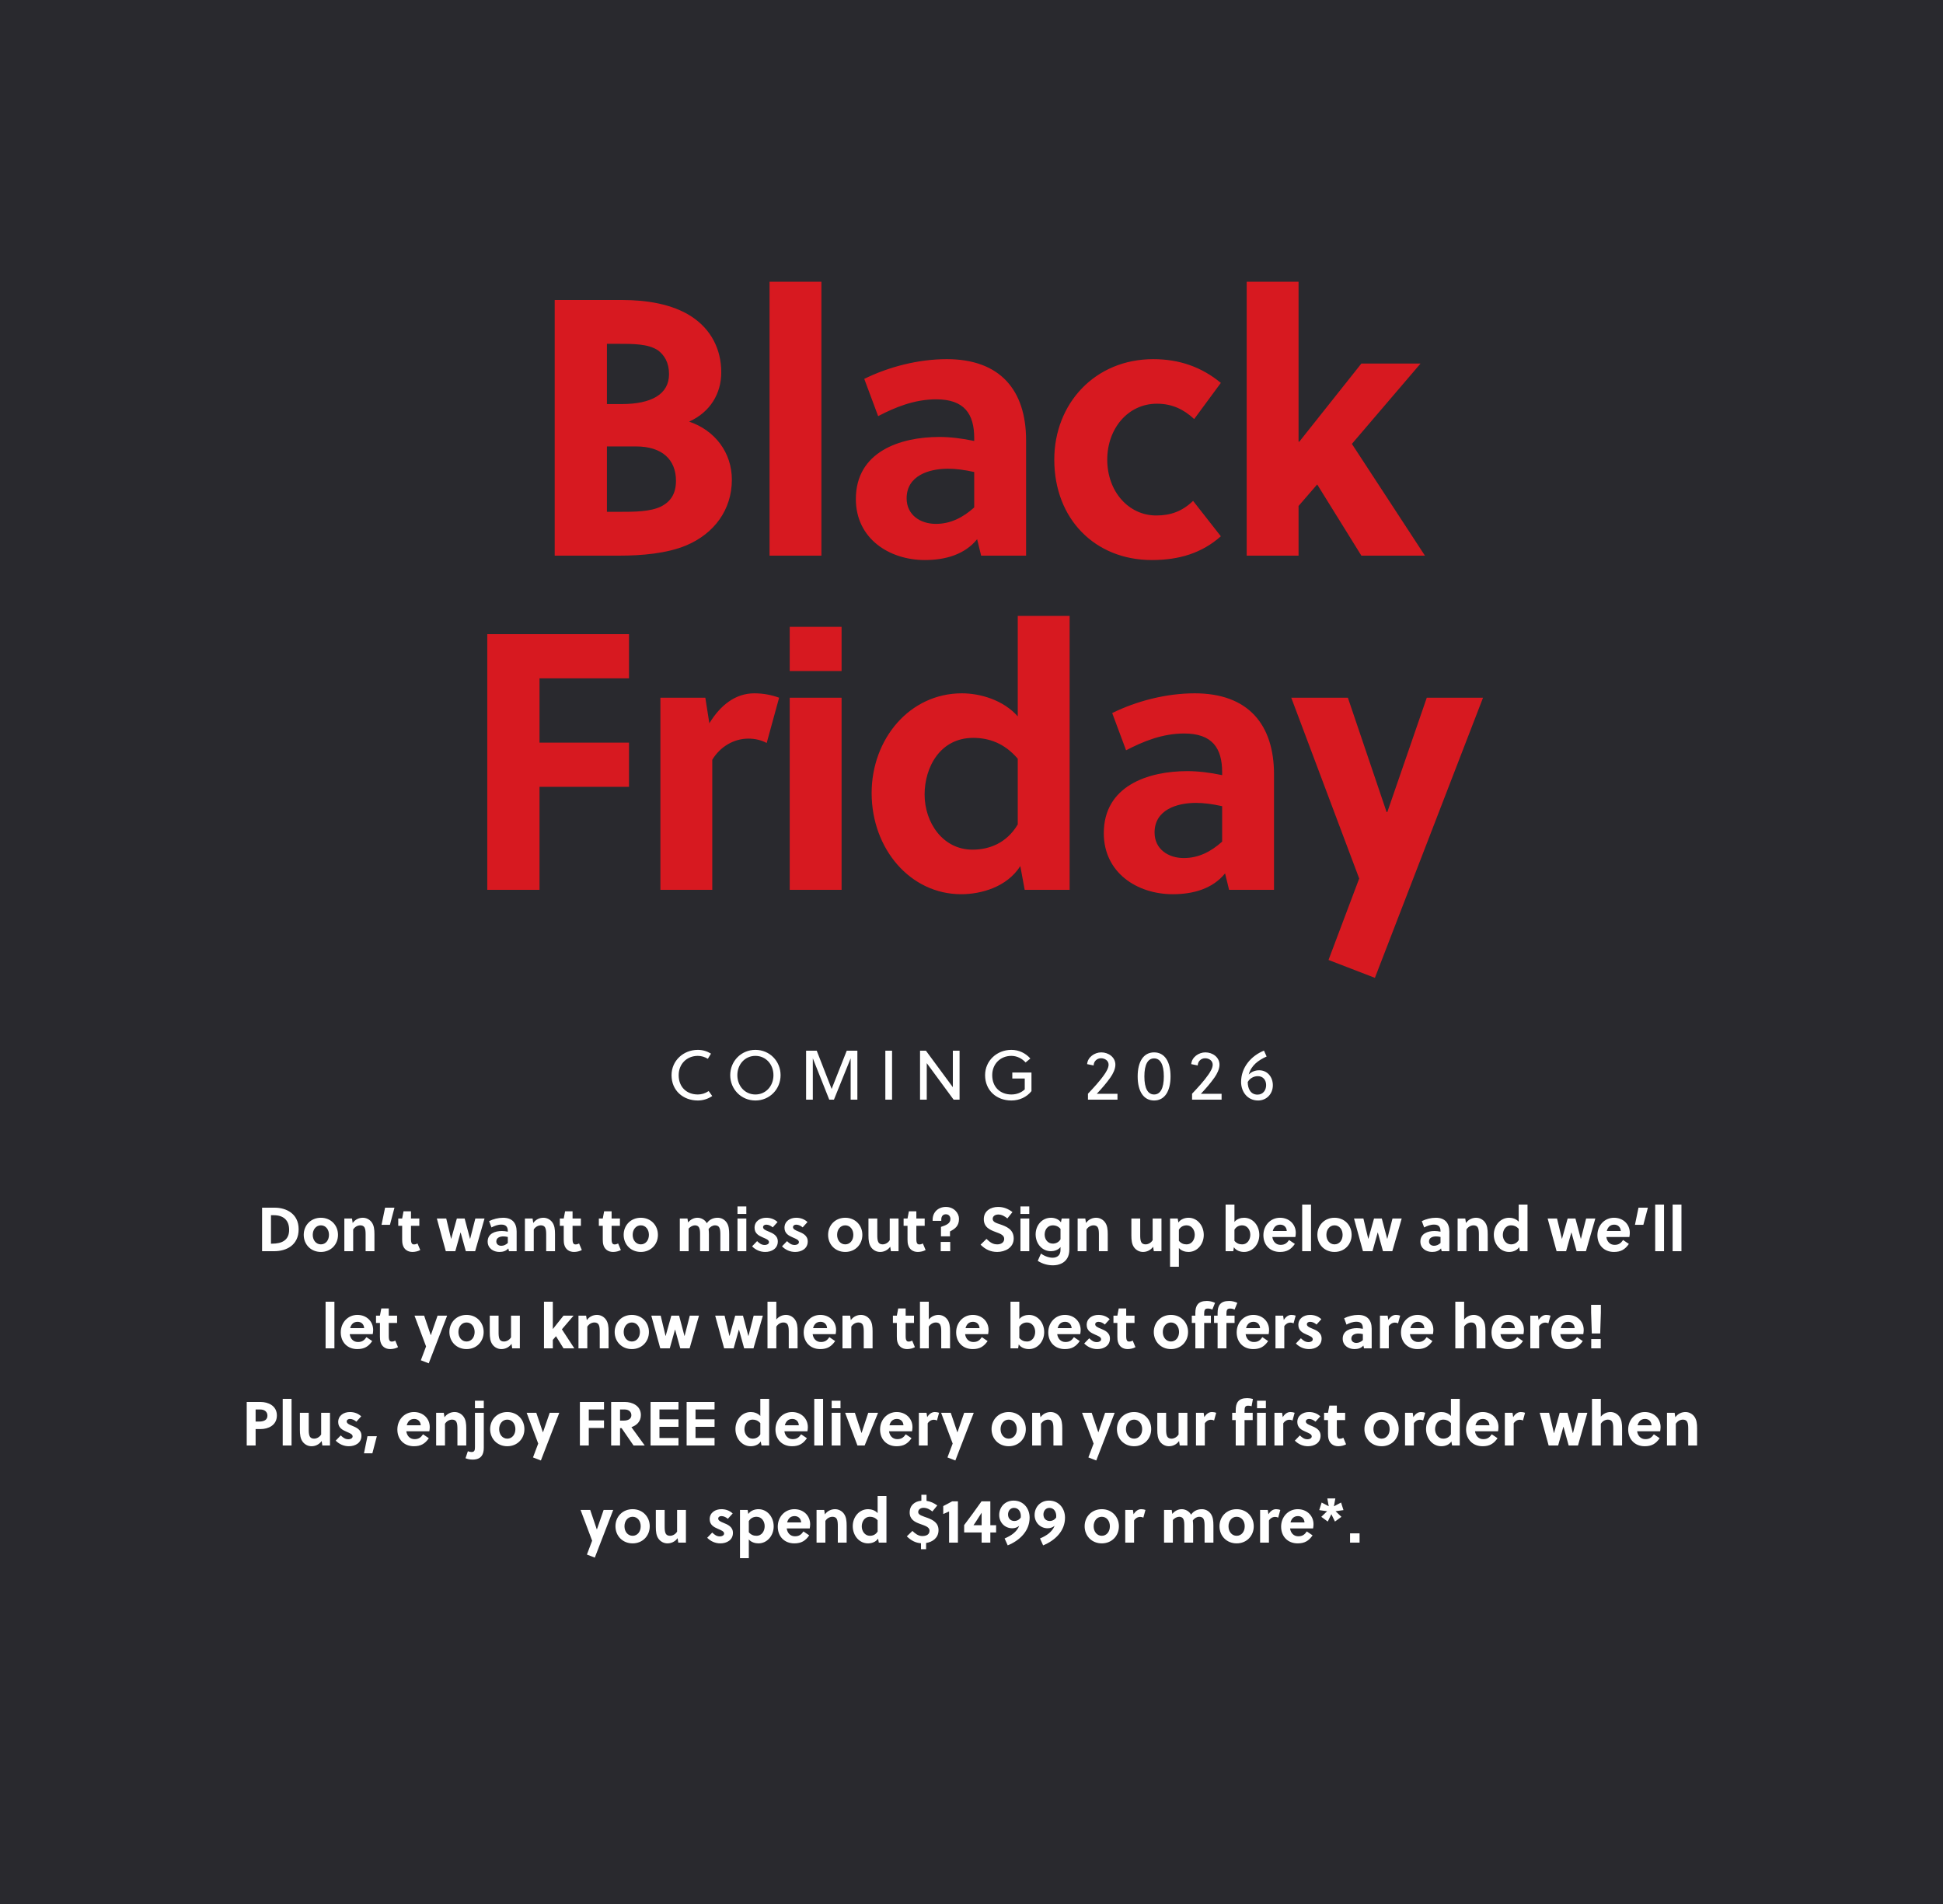 <svg width="500" height="490" viewBox="0 0 500 490" fill="none" xmlns="http://www.w3.org/2000/svg">
<rect width="500" height="490" fill="#29292E"/>
<path d="M142.742 77.2H160.038C166.336 77.2 173.01 78.234 177.898 81.43C182.974 84.72 185.606 89.89 185.606 95.812C185.606 101.264 182.786 106.058 177.334 108.502C184.008 110.758 188.332 116.492 188.332 123.448C188.332 131.25 183.726 137.36 176.582 140.368C171.6 142.436 165.208 143 159.286 143H142.742V77.2ZM156.184 114.894V131.72H159.286C163.234 131.72 167.37 131.72 170.19 130.31C172.54 129.088 173.95 127.114 173.95 123.73C173.95 118.278 170.378 114.894 163.704 114.894H156.184ZM156.184 88.48V103.99H159.944C167.652 103.99 172.164 101.452 172.164 96.282C172.164 93.274 170.942 91.394 169.344 90.172C166.806 88.48 163.046 88.48 158.816 88.48H156.184ZM211.38 72.5V143H198.032V72.5H211.38ZM264.045 143H252.483L251.449 138.77C248.253 142.718 243.271 144.128 238.007 144.128C228.795 144.128 220.241 138.582 220.241 128.43C220.241 116.304 231.521 112.45 241.767 112.45C244.493 112.45 247.595 112.826 250.697 113.484V112.732C250.697 106.528 248.159 102.768 240.921 102.768C235.281 102.768 230.299 104.836 225.975 107.092L222.403 97.504C228.701 94.402 236.315 92.428 243.647 92.428C257.371 92.428 264.045 100.418 264.045 113.296V143ZM250.697 130.592V121.474C248.159 120.91 245.997 120.628 243.929 120.628C239.041 120.628 233.307 122.414 233.307 128.242C233.307 132.566 236.879 134.822 240.827 134.822C244.681 134.822 247.877 133.13 250.697 130.592ZM307.022 128.9L314.166 138.018C309.278 142.342 303.45 144.128 296.4 144.128C281.83 144.128 271.302 133.6 271.302 118.278C271.302 103.896 281.736 92.428 296.776 92.428C303.544 92.428 309.278 94.496 314.166 98.538L307.304 107.844C304.578 105.306 301.57 103.896 297.716 103.896C290.196 103.896 284.932 110.382 284.932 118.278C284.932 126.55 290.478 132.66 297.528 132.66C301.194 132.66 304.202 131.626 307.022 128.9ZM366.687 143H350.331L338.957 124.67L334.163 130.216V143H320.815V72.5H334.163V113.672H334.351L350.331 93.556H365.559L347.887 114.236L366.687 143ZM161.864 202.492H138.834V229H125.392V163.2H161.864V174.574H138.834V191.118H161.864V202.492ZM181.504 179.556L182.538 186.136C185.358 181.53 189.212 178.428 194.1 178.428C196.544 178.428 198.706 178.898 200.492 179.556L197.296 191.212C195.886 190.46 194.288 190.084 192.596 190.084C188.742 190.084 185.264 192.246 183.29 195.536V229H169.942V179.556H181.504ZM216.568 229H203.22V179.556H216.568V229ZM216.568 172.694H203.22V161.32H216.568V172.694ZM275.25 229H263.688L262.56 222.89C259.082 228.342 252.408 230.128 247.332 230.128C234.266 230.128 224.302 218.472 224.302 204.09C224.302 190.178 234.078 178.428 247.52 178.428C252.22 178.428 258.142 180.12 261.902 184.35V158.5H275.25V229ZM261.902 212.174V195.254C258.518 191.306 254.57 189.896 250.434 189.896C241.88 189.896 237.932 197.51 237.932 204.466C237.932 211.704 242.632 218.66 250.246 218.66C254.476 218.66 258.988 217.062 261.902 212.174ZM327.848 229H316.286L315.252 224.77C312.056 228.718 307.074 230.128 301.81 230.128C292.598 230.128 284.044 224.582 284.044 214.43C284.044 202.304 295.324 198.45 305.57 198.45C308.296 198.45 311.398 198.826 314.5 199.484V198.732C314.5 192.528 311.962 188.768 304.724 188.768C299.084 188.768 294.102 190.836 289.778 193.092L286.206 183.504C292.504 180.402 300.118 178.428 307.45 178.428C321.174 178.428 327.848 186.418 327.848 199.296V229ZM314.5 216.592V207.474C311.962 206.91 309.8 206.628 307.732 206.628C302.844 206.628 297.11 208.414 297.11 214.242C297.11 218.566 300.682 220.822 304.63 220.822C308.484 220.822 311.68 219.13 314.5 216.592ZM332.284 179.556H346.854L356.818 208.978H357.006L367.158 179.556H381.634L353.81 251.654L341.872 247.048L349.768 226.086L332.284 179.556Z" fill="#D71920"/>
<path d="M183.286 282.064C182.206 282.802 180.928 283.216 179.578 283.216C175.816 283.216 172.81 280.678 172.81 276.7C172.81 272.974 175.852 270.184 179.578 270.184C180.82 270.184 181.972 270.544 182.962 271.156L182.152 272.488C181.396 272.02 180.514 271.732 179.578 271.732C176.734 271.732 174.646 273.82 174.646 276.7C174.646 279.76 176.698 281.668 179.578 281.668C180.568 281.668 181.486 281.38 182.368 280.786L183.286 282.064ZM199.034 276.7C199.034 273.91 197.072 271.732 194.39 271.732C191.708 271.732 189.746 273.91 189.746 276.7C189.746 279.49 191.708 281.668 194.39 281.668C197.072 281.668 199.034 279.49 199.034 276.7ZM200.87 276.7C200.87 280.3 198.062 283.216 194.39 283.216C190.718 283.216 187.91 280.3 187.91 276.7C187.91 273.1 190.718 270.184 194.39 270.184C198.062 270.184 200.87 273.1 200.87 276.7ZM218.903 272.362L214.601 283H213.395L209.165 272.362V283H207.437V270.4H210.173L214.007 280.246L217.895 270.4H220.631V283H218.903V272.362ZM229.557 283H227.829V270.4H229.557V283ZM246.929 283H245.399L238.487 273.604V283H236.759V270.4H238.271L245.201 279.796V270.4H246.929V283ZM263.703 277.564H260.499V276.016H265.431V280.804C264.225 282.334 262.335 283.216 260.265 283.216C256.413 283.216 253.497 280.606 253.497 276.7C253.497 272.974 256.539 270.184 260.265 270.184C262.209 270.184 263.937 271.048 265.143 272.416L263.919 273.424C263.037 272.434 261.705 271.732 260.265 271.732C257.421 271.732 255.333 273.82 255.333 276.7C255.333 279.76 257.385 281.668 260.265 281.668C261.597 281.668 262.821 281.2 263.703 280.354V277.564ZM287.566 283H279.97V281.47C281.356 280.012 283.048 278.194 284.182 276.538C284.668 275.836 285.28 274.846 285.28 274C285.28 272.938 284.29 272.344 283.318 272.344C282.328 272.344 281.446 273.1 281.428 274.198L279.754 273.856C279.898 272.038 281.698 270.832 283.39 270.832C285.262 270.832 287.026 272.092 287.026 274C287.026 275.098 286.432 276.322 285.748 277.294C284.722 278.752 283.48 280.174 282.238 281.488H287.566V283ZM296.99 270.832C299.69 270.832 301.22 273.19 301.22 277.024C301.22 280.858 299.69 283.216 296.99 283.216C294.29 283.216 292.76 280.858 292.76 277.024C292.76 273.19 294.29 270.832 296.99 270.832ZM296.99 272.38C295.406 272.38 294.488 273.91 294.488 277.024C294.488 280.138 295.406 281.668 296.99 281.668C298.574 281.668 299.492 280.138 299.492 277.024C299.492 273.91 298.574 272.38 296.99 272.38ZM314.357 283H306.761V281.47C308.147 280.012 309.839 278.194 310.973 276.538C311.459 275.836 312.071 274.846 312.071 274C312.071 272.938 311.081 272.344 310.109 272.344C309.119 272.344 308.237 273.1 308.219 274.198L306.545 273.856C306.689 272.038 308.489 270.832 310.181 270.832C312.053 270.832 313.817 272.092 313.817 274C313.817 275.098 313.223 276.322 312.539 277.294C311.513 278.752 310.271 280.174 309.029 281.488H314.357V283ZM325.261 270.382L325.945 271.894C323.749 272.884 321.967 274.216 321.337 276.538C322.057 275.818 322.957 275.44 324.037 275.44C326.143 275.44 327.547 277.168 327.547 279.292C327.547 281.506 325.945 283.216 323.749 283.216C320.995 283.216 319.375 280.948 319.375 278.446C319.375 274.63 322.021 271.696 325.261 270.382ZM323.677 276.952C322.615 276.952 321.589 277.528 321.085 278.464C321.085 280.12 321.787 281.704 323.605 281.704C324.973 281.704 325.819 280.624 325.819 279.256C325.819 277.924 325.009 276.952 323.677 276.952Z" fill="white"/>
<path d="M67.443 322V310.8H70.707C73.603 310.8 76.851 312.304 76.851 316.352C76.851 320.496 73.635 322 70.563 322H67.443ZM69.731 312.736V320.064H69.987C72.611 320.064 74.403 319.136 74.403 316.496C74.403 314.032 72.947 312.736 70.435 312.736H69.731ZM82.577 313.392C85.137 313.392 86.977 315.312 86.977 317.792C86.977 320.272 85.137 322.192 82.577 322.192C80.001 322.192 78.161 320.272 78.161 317.792C78.161 315.312 80.001 313.392 82.577 313.392ZM84.657 317.792C84.657 316.416 83.825 315.344 82.577 315.344C81.329 315.344 80.481 316.416 80.481 317.792C80.481 319.168 81.329 320.24 82.577 320.24C83.825 320.24 84.657 319.168 84.657 317.792ZM88.612 313.584H90.58L90.756 314.736C91.428 313.792 92.436 313.392 93.364 313.392C94.276 313.392 95.076 313.824 95.604 314.496C96.26 315.344 96.356 316.432 96.356 317.632V322H94.084V317.744C94.084 317.12 94.068 316.416 93.828 315.936C93.62 315.52 93.204 315.344 92.708 315.344C92.036 315.344 91.3 315.728 90.884 316.416V322H88.612V313.584ZM98.182 315.216L99.094 310.8H101.51L100.342 315.216H98.182ZM107.905 315.472H105.761V318.736C105.761 318.992 105.761 319.216 105.793 319.456C105.857 319.952 106.049 320.256 106.529 320.256C106.881 320.256 107.153 320.16 107.441 320.016L108.145 321.696C107.601 322.016 106.801 322.192 106.145 322.192C104.833 322.192 103.953 321.472 103.649 320.384C103.521 319.968 103.489 319.472 103.489 318.976V315.472H102.481V313.584H103.489L103.841 311.728H105.761V313.584H107.905V315.472ZM119.568 313.584L120.944 318.784H120.992L122.32 313.584H124.688L122.272 322H119.872L118.544 317.184H118.512L117.168 322H114.72L112.416 313.584H114.832L116.08 318.8H116.112L117.568 313.584H119.568ZM132.949 322H130.981L130.805 321.28C130.261 321.952 129.413 322.192 128.517 322.192C126.949 322.192 125.493 321.248 125.493 319.52C125.493 317.456 127.413 316.8 129.157 316.8C129.621 316.8 130.149 316.864 130.677 316.976V316.848C130.677 315.792 130.245 315.152 129.013 315.152C128.053 315.152 127.205 315.504 126.469 315.888L125.861 314.256C126.933 313.728 128.229 313.392 129.477 313.392C131.813 313.392 132.949 314.752 132.949 316.944V322ZM130.677 319.888V318.336C130.245 318.24 129.877 318.192 129.525 318.192C128.693 318.192 127.717 318.496 127.717 319.488C127.717 320.224 128.325 320.608 128.997 320.608C129.653 320.608 130.197 320.32 130.677 319.888ZM135.081 313.584H137.049L137.225 314.736C137.897 313.792 138.905 313.392 139.833 313.392C140.745 313.392 141.545 313.824 142.073 314.496C142.729 315.344 142.825 316.432 142.825 317.632V322H140.553V317.744C140.553 317.12 140.537 316.416 140.297 315.936C140.089 315.52 139.673 315.344 139.177 315.344C138.505 315.344 137.769 315.728 137.353 316.416V322H135.081V313.584ZM149.483 315.472H147.339V318.736C147.339 318.992 147.339 319.216 147.371 319.456C147.435 319.952 147.627 320.256 148.107 320.256C148.459 320.256 148.731 320.16 149.019 320.016L149.723 321.696C149.179 322.016 148.379 322.192 147.723 322.192C146.411 322.192 145.531 321.472 145.227 320.384C145.099 319.968 145.067 319.472 145.067 318.976V315.472H144.059V313.584H145.067L145.419 311.728H147.339V313.584H149.483V315.472ZM159.53 315.472H157.386V318.736C157.386 318.992 157.386 319.216 157.418 319.456C157.482 319.952 157.674 320.256 158.154 320.256C158.506 320.256 158.778 320.16 159.066 320.016L159.77 321.696C159.226 322.016 158.426 322.192 157.77 322.192C156.458 322.192 155.578 321.472 155.274 320.384C155.146 319.968 155.114 319.472 155.114 318.976V315.472H154.106V313.584H155.114L155.466 311.728H157.386V313.584H159.53V315.472ZM164.905 313.392C167.465 313.392 169.305 315.312 169.305 317.792C169.305 320.272 167.465 322.192 164.905 322.192C162.329 322.192 160.489 320.272 160.489 317.792C160.489 315.312 162.329 313.392 164.905 313.392ZM166.985 317.792C166.985 316.416 166.153 315.344 164.905 315.344C163.657 315.344 162.809 316.416 162.809 317.792C162.809 319.168 163.657 320.24 164.905 320.24C166.153 320.24 166.985 319.168 166.985 317.792ZM187.644 322H185.372V317.744C185.372 317.12 185.356 316.416 185.116 315.936C184.908 315.52 184.508 315.344 183.996 315.344C183.404 315.344 182.764 315.696 182.348 316.304C182.396 316.72 182.428 317.168 182.428 317.632V322H180.156V317.744C180.156 317.12 180.156 316.4 179.9 315.92C179.692 315.52 179.308 315.344 178.828 315.344C178.268 315.344 177.628 315.696 177.212 316.176V322H174.94V313.584H176.908L177.068 314.608C177.74 313.76 178.668 313.392 179.5 313.392C180.46 313.392 181.452 313.952 181.884 314.8C182.668 313.68 183.772 313.392 184.684 313.392C185.58 313.392 186.364 313.808 186.892 314.48C187.548 315.328 187.644 316.416 187.644 317.632V322ZM192.056 322H189.784V313.584H192.056V322ZM192.056 312.416H189.784V310.48H192.056V312.416ZM200.092 314.496L198.844 315.872C198.412 315.488 197.82 315.168 197.18 315.168C196.748 315.168 196.364 315.408 196.364 315.808C196.364 316.336 196.988 316.608 197.692 316.896C198.78 317.344 200.156 317.888 200.156 319.488C200.156 321.344 198.556 322.192 196.924 322.192C195.612 322.192 194.46 321.68 193.532 320.752L194.828 319.408C195.468 320.032 195.996 320.4 196.812 320.4C197.276 320.4 197.884 320.176 197.884 319.664C197.884 319.072 197.116 318.816 196.284 318.448C195.276 318.016 194.172 317.44 194.172 315.968C194.172 314.256 195.644 313.392 197.18 313.392C198.3 313.392 199.308 313.76 200.092 314.496ZM207.795 314.496L206.547 315.872C206.115 315.488 205.523 315.168 204.883 315.168C204.451 315.168 204.067 315.408 204.067 315.808C204.067 316.336 204.691 316.608 205.395 316.896C206.483 317.344 207.859 317.888 207.859 319.488C207.859 321.344 206.259 322.192 204.627 322.192C203.315 322.192 202.163 321.68 201.235 320.752L202.531 319.408C203.171 320.032 203.699 320.4 204.515 320.4C204.979 320.4 205.587 320.176 205.587 319.664C205.587 319.072 204.819 318.816 203.987 318.448C202.979 318.016 201.875 317.44 201.875 315.968C201.875 314.256 203.347 313.392 204.883 313.392C206.003 313.392 207.011 313.76 207.795 314.496ZM217.514 313.392C220.074 313.392 221.914 315.312 221.914 317.792C221.914 320.272 220.074 322.192 217.514 322.192C214.938 322.192 213.098 320.272 213.098 317.792C213.098 315.312 214.938 313.392 217.514 313.392ZM219.594 317.792C219.594 316.416 218.762 315.344 217.514 315.344C216.266 315.344 215.418 316.416 215.418 317.792C215.418 319.168 216.266 320.24 217.514 320.24C218.762 320.24 219.594 319.168 219.594 317.792ZM231.229 322H229.261L229.085 320.848C228.413 321.792 227.405 322.192 226.477 322.192C225.565 322.192 224.765 321.76 224.237 321.088C223.581 320.24 223.485 319.152 223.485 317.952V313.584H225.757V317.84C225.757 318.464 225.773 319.168 226.013 319.648C226.221 320.064 226.637 320.24 227.133 320.24C227.805 320.24 228.541 319.856 228.957 319.168V313.584H231.229V322ZM237.952 315.472H235.808V318.736C235.808 318.992 235.808 319.216 235.84 319.456C235.904 319.952 236.096 320.256 236.576 320.256C236.928 320.256 237.2 320.16 237.488 320.016L238.192 321.696C237.648 322.016 236.848 322.192 236.192 322.192C234.88 322.192 234 321.472 233.696 320.384C233.568 319.968 233.536 319.472 233.536 318.976V315.472H232.528V313.584H233.536L233.888 311.728H235.808V313.584H237.952V315.472ZM244.463 318.176H242.143V315.744C243.423 315.312 244.575 314.912 244.575 313.712C244.575 313.072 244.175 312.496 243.407 312.496C242.655 312.496 242.223 313.008 242.223 313.856V314.192H239.999V313.92C239.999 311.92 241.471 310.608 243.407 310.608C245.503 310.608 246.783 312.208 246.783 313.664C246.783 315.568 245.711 316.256 244.463 316.912V318.176ZM244.527 322H242.079V319.616H244.527V322ZM259.23 313.568C258.606 313.04 257.774 312.56 256.91 312.56C256.142 312.56 255.454 312.944 255.454 313.68C255.454 314.544 256.51 314.784 257.374 315.088C258.958 315.632 260.862 316.368 260.862 318.72C260.862 321.152 258.574 322.192 256.622 322.192C254.894 322.192 253.55 321.536 252.334 320.32L253.854 318.832C254.766 319.712 255.47 320.24 256.638 320.24C257.534 320.24 258.414 319.808 258.414 318.816C258.414 317.856 257.39 317.488 256.254 317.072C254.798 316.528 253.166 315.888 253.166 313.744C253.166 311.616 254.974 310.608 256.83 310.608C258.27 310.608 259.406 311.072 260.542 311.936L259.23 313.568ZM264.868 322H262.596V313.584H264.868V322ZM264.868 312.416H262.596V310.48H264.868V312.416ZM275.177 313.584V321.552C275.177 322.464 275.001 323.2 274.649 323.792C273.913 325.072 272.473 325.632 270.937 325.632C269.641 325.632 268.233 325.264 267.049 324.48L267.881 322.608C268.841 323.328 270.025 323.68 270.857 323.68C272.041 323.68 272.905 323.04 272.905 321.696V320.928C272.281 321.728 271.241 322 270.425 322C268.201 322 266.505 320.096 266.505 317.664C266.505 315.312 268.169 313.392 270.457 313.392C271.305 313.392 272.409 313.696 273.017 314.576L273.209 313.584H275.177ZM272.905 318.944V316.256C272.329 315.584 271.657 315.344 270.953 315.344C269.497 315.344 268.825 316.56 268.825 317.728C268.825 318.96 269.625 320.048 270.921 320.048C271.625 320.048 272.409 319.776 272.905 318.944ZM277.315 313.584H279.283L279.459 314.736C280.131 313.792 281.139 313.392 282.067 313.392C282.979 313.392 283.779 313.824 284.307 314.496C284.963 315.344 285.059 316.432 285.059 317.632V322H282.787V317.744C282.787 317.12 282.771 316.416 282.531 315.936C282.323 315.52 281.907 315.344 281.411 315.344C280.739 315.344 280.003 315.728 279.587 316.416V322H277.315V313.584ZM298.886 322H296.918L296.742 320.848C296.07 321.792 295.062 322.192 294.134 322.192C293.222 322.192 292.422 321.76 291.894 321.088C291.238 320.24 291.142 319.152 291.142 317.952V313.584H293.414V317.84C293.414 318.464 293.43 319.168 293.67 319.648C293.878 320.064 294.294 320.24 294.79 320.24C295.462 320.24 296.198 319.856 296.614 319.168V313.584H298.886V322ZM301.096 313.584H303.064L303.24 314.624C303.848 313.712 304.984 313.392 305.848 313.392C308.088 313.392 309.768 315.376 309.768 317.824C309.768 320.192 308.104 322.192 305.832 322.192C305.016 322.192 304.008 321.92 303.368 321.184V326H301.096V313.584ZM303.368 316.464V319.328C303.928 320 304.6 320.24 305.32 320.24C306.776 320.24 307.448 318.944 307.448 317.76C307.448 316.512 306.664 315.344 305.352 315.344C304.632 315.344 303.864 315.632 303.368 316.464ZM315.393 310H317.665V314.464C318.273 313.68 319.329 313.392 320.145 313.392C322.385 313.392 324.065 315.376 324.065 317.824C324.065 320.192 322.401 322.192 320.129 322.192C319.249 322.192 318.129 321.888 317.521 320.976L317.361 322H315.393V310ZM317.665 316.464V319.328C318.225 320 318.897 320.24 319.617 320.24C321.073 320.24 321.745 318.944 321.745 317.76C321.745 316.512 320.961 315.344 319.649 315.344C318.929 315.344 318.161 315.632 317.665 316.464ZM333.338 318.352H327.418C327.578 319.504 328.33 320.368 329.53 320.368C330.618 320.368 331.178 319.92 331.722 319.12L333.21 320.128C332.25 321.52 331.178 322.192 329.37 322.192C326.826 322.192 325.114 320.416 325.114 317.888C325.114 315.344 326.97 313.392 329.386 313.392C331.722 313.392 333.45 315.04 333.45 317.28C333.45 317.616 333.402 318.016 333.338 318.352ZM327.53 316.8H331.13C331.082 315.792 330.378 315.168 329.45 315.168C328.362 315.168 327.77 315.856 327.53 316.8ZM337.368 310V322H335.096V310H337.368ZM343.421 313.392C345.981 313.392 347.821 315.312 347.821 317.792C347.821 320.272 345.981 322.192 343.421 322.192C340.845 322.192 339.005 320.272 339.005 317.792C339.005 315.312 340.845 313.392 343.421 313.392ZM345.501 317.792C345.501 316.416 344.669 315.344 343.421 315.344C342.173 315.344 341.325 316.416 341.325 317.792C341.325 319.168 342.173 320.24 343.421 320.24C344.669 320.24 345.501 319.168 345.501 317.792ZM355.584 313.584L356.96 318.784H357.008L358.336 313.584H360.704L358.288 322H355.888L354.56 317.184H354.528L353.184 322H350.736L348.432 313.584H350.848L352.096 318.8H352.128L353.584 313.584H355.584ZM372.965 322H370.997L370.821 321.28C370.277 321.952 369.429 322.192 368.533 322.192C366.965 322.192 365.509 321.248 365.509 319.52C365.509 317.456 367.429 316.8 369.173 316.8C369.637 316.8 370.165 316.864 370.693 316.976V316.848C370.693 315.792 370.261 315.152 369.029 315.152C368.069 315.152 367.221 315.504 366.485 315.888L365.877 314.256C366.949 313.728 368.245 313.392 369.493 313.392C371.829 313.392 372.965 314.752 372.965 316.944V322ZM370.693 319.888V318.336C370.261 318.24 369.893 318.192 369.541 318.192C368.709 318.192 367.733 318.496 367.733 319.488C367.733 320.224 368.341 320.608 369.013 320.608C369.669 320.608 370.213 320.32 370.693 319.888ZM375.096 313.584H377.064L377.24 314.736C377.912 313.792 378.92 313.392 379.848 313.392C380.76 313.392 381.56 313.824 382.088 314.496C382.744 315.344 382.84 316.432 382.84 317.632V322H380.568V317.744C380.568 317.12 380.552 316.416 380.312 315.936C380.104 315.52 379.688 315.344 379.192 315.344C378.52 315.344 377.784 315.728 377.368 316.416V322H375.096V313.584ZM393.083 322H391.115L390.923 320.96C390.331 321.888 389.195 322.192 388.331 322.192C386.107 322.192 384.411 320.208 384.411 317.76C384.411 315.392 386.075 313.392 388.363 313.392C389.163 313.392 390.171 313.68 390.811 314.4V310H393.083V322ZM390.811 319.136V316.256C390.235 315.584 389.563 315.344 388.859 315.344C387.403 315.344 386.731 316.64 386.731 317.824C386.731 319.056 387.531 320.24 388.827 320.24C389.547 320.24 390.315 319.968 390.811 319.136ZM405.412 313.584L406.788 318.784H406.836L408.164 313.584H410.532L408.116 322H405.716L404.388 317.184H404.356L403.012 322H400.564L398.26 313.584H400.676L401.924 318.8H401.956L403.412 313.584H405.412ZM419.291 318.352H413.371C413.531 319.504 414.283 320.368 415.483 320.368C416.571 320.368 417.131 319.92 417.675 319.12L419.163 320.128C418.203 321.52 417.131 322.192 415.323 322.192C412.779 322.192 411.067 320.416 411.067 317.888C411.067 315.344 412.923 313.392 415.339 313.392C417.675 313.392 419.403 315.04 419.403 317.28C419.403 317.616 419.355 318.016 419.291 318.352ZM413.483 316.8H417.083C417.035 315.792 416.331 315.168 415.403 315.168C414.315 315.168 413.723 315.856 413.483 316.8ZM420.729 315.216L421.641 310.8H424.057L422.889 315.216H420.729ZM428.212 310V322H425.94V310H428.212ZM432.696 310V322H430.424V310H432.696ZM86.056 335V347H83.784V335H86.056ZM95.916 343.352H89.996C90.156 344.504 90.908 345.368 92.108 345.368C93.196 345.368 93.756 344.92 94.3 344.12L95.788 345.128C94.828 346.52 93.756 347.192 91.948 347.192C89.404 347.192 87.692 345.416 87.692 342.888C87.692 340.344 89.548 338.392 91.964 338.392C94.3 338.392 96.028 340.04 96.028 342.28C96.028 342.616 95.98 343.016 95.916 343.352ZM90.108 341.8H93.708C93.66 340.792 92.956 340.168 92.028 340.168C90.94 340.168 90.348 340.856 90.108 341.8ZM102.186 340.472H100.042V343.736C100.042 343.992 100.042 344.216 100.074 344.456C100.138 344.952 100.33 345.256 100.81 345.256C101.162 345.256 101.434 345.16 101.722 345.016L102.426 346.696C101.882 347.016 101.082 347.192 100.426 347.192C99.114 347.192 98.234 346.472 97.93 345.384C97.802 344.968 97.77 344.472 97.77 343.976V340.472H96.762V338.584H97.77L98.122 336.728H100.042V338.584H102.186V340.472ZM106.665 338.584H109.145L110.841 343.592H110.873L112.601 338.584H115.065L110.329 350.856L108.297 350.072L109.641 346.504L106.665 338.584ZM120.061 338.392C122.621 338.392 124.461 340.312 124.461 342.792C124.461 345.272 122.621 347.192 120.061 347.192C117.485 347.192 115.645 345.272 115.645 342.792C115.645 340.312 117.485 338.392 120.061 338.392ZM122.141 342.792C122.141 341.416 121.309 340.344 120.061 340.344C118.813 340.344 117.965 341.416 117.965 342.792C117.965 344.168 118.813 345.24 120.061 345.24C121.309 345.24 122.141 344.168 122.141 342.792ZM133.776 347H131.808L131.632 345.848C130.96 346.792 129.952 347.192 129.024 347.192C128.112 347.192 127.312 346.76 126.784 346.088C126.128 345.24 126.032 344.152 126.032 342.952V338.584H128.304V342.84C128.304 343.464 128.32 344.168 128.56 344.648C128.768 345.064 129.184 345.24 129.68 345.24C130.352 345.24 131.088 344.856 131.504 344.168V338.584H133.776V347ZM147.795 347H145.011L143.075 343.88L142.259 344.824V347H139.987V335H142.259V342.008H142.291L145.011 338.584H147.603L144.595 342.104L147.795 347ZM148.862 338.584H150.83L151.006 339.736C151.678 338.792 152.686 338.392 153.614 338.392C154.526 338.392 155.326 338.824 155.854 339.496C156.51 340.344 156.606 341.432 156.606 342.632V347H154.334V342.744C154.334 342.12 154.318 341.416 154.078 340.936C153.87 340.52 153.454 340.344 152.958 340.344C152.286 340.344 151.55 340.728 151.134 341.416V347H148.862V338.584ZM162.592 338.392C165.152 338.392 166.992 340.312 166.992 342.792C166.992 345.272 165.152 347.192 162.592 347.192C160.016 347.192 158.176 345.272 158.176 342.792C158.176 340.312 160.016 338.392 162.592 338.392ZM164.672 342.792C164.672 341.416 163.84 340.344 162.592 340.344C161.344 340.344 160.496 341.416 160.496 342.792C160.496 344.168 161.344 345.24 162.592 345.24C163.84 345.24 164.672 344.168 164.672 342.792ZM174.755 338.584L176.131 343.784H176.179L177.507 338.584H179.875L177.459 347H175.059L173.731 342.184H173.699L172.355 347H169.907L167.603 338.584H170.019L171.267 343.8H171.299L172.755 338.584H174.755ZM191.193 338.584L192.569 343.784H192.617L193.945 338.584H196.313L193.897 347H191.497L190.169 342.184H190.137L188.793 347H186.345L184.041 338.584H186.457L187.705 343.8H187.737L189.193 338.584H191.193ZM199.774 335V339.576C200.446 338.76 201.39 338.392 202.254 338.392C203.166 338.392 203.966 338.824 204.494 339.496C205.15 340.344 205.246 341.432 205.246 342.632V347H202.974V342.744C202.974 342.12 202.958 341.416 202.718 340.936C202.51 340.52 202.094 340.344 201.598 340.344C200.926 340.344 200.19 340.728 199.774 341.416V347H197.502V335H199.774ZM215.041 343.352H209.121C209.281 344.504 210.033 345.368 211.233 345.368C212.321 345.368 212.881 344.92 213.425 344.12L214.913 345.128C213.953 346.52 212.881 347.192 211.073 347.192C208.529 347.192 206.817 345.416 206.817 342.888C206.817 340.344 208.673 338.392 211.089 338.392C213.425 338.392 215.153 340.04 215.153 342.28C215.153 342.616 215.105 343.016 215.041 343.352ZM209.233 341.8H212.833C212.785 340.792 212.081 340.168 211.153 340.168C210.065 340.168 209.473 340.856 209.233 341.8ZM216.799 338.584H218.767L218.943 339.736C219.615 338.792 220.623 338.392 221.551 338.392C222.463 338.392 223.263 338.824 223.791 339.496C224.447 340.344 224.543 341.432 224.543 342.632V347H222.271V342.744C222.271 342.12 222.255 341.416 222.015 340.936C221.807 340.52 221.391 340.344 220.895 340.344C220.223 340.344 219.487 340.728 219.071 341.416V347H216.799V338.584ZM235.202 340.472H233.058V343.736C233.058 343.992 233.058 344.216 233.09 344.456C233.154 344.952 233.346 345.256 233.826 345.256C234.178 345.256 234.45 345.16 234.738 345.016L235.442 346.696C234.898 347.016 234.098 347.192 233.442 347.192C232.13 347.192 231.25 346.472 230.946 345.384C230.818 344.968 230.786 344.472 230.786 343.976V340.472H229.778V338.584H230.786L231.138 336.728H233.058V338.584H235.202V340.472ZM239.009 335V339.576C239.681 338.76 240.625 338.392 241.489 338.392C242.401 338.392 243.201 338.824 243.729 339.496C244.385 340.344 244.481 341.432 244.481 342.632V347H242.209V342.744C242.209 342.12 242.193 341.416 241.953 340.936C241.745 340.52 241.329 340.344 240.833 340.344C240.161 340.344 239.425 340.728 239.009 341.416V347H236.737V335H239.009ZM254.275 343.352H248.355C248.515 344.504 249.267 345.368 250.467 345.368C251.555 345.368 252.115 344.92 252.659 344.12L254.147 345.128C253.187 346.52 252.115 347.192 250.307 347.192C247.763 347.192 246.051 345.416 246.051 342.888C246.051 340.344 247.907 338.392 250.323 338.392C252.659 338.392 254.387 340.04 254.387 342.28C254.387 342.616 254.339 343.016 254.275 343.352ZM248.467 341.8H252.067C252.019 340.792 251.315 340.168 250.387 340.168C249.299 340.168 248.707 340.856 248.467 341.8ZM260.034 335H262.306V339.464C262.914 338.68 263.97 338.392 264.786 338.392C267.026 338.392 268.706 340.376 268.706 342.824C268.706 345.192 267.042 347.192 264.77 347.192C263.89 347.192 262.77 346.888 262.162 345.976L262.002 347H260.034V335ZM262.306 341.464V344.328C262.866 345 263.538 345.24 264.258 345.24C265.714 345.24 266.386 343.944 266.386 342.76C266.386 341.512 265.602 340.344 264.29 340.344C263.57 340.344 262.802 340.632 262.306 341.464ZM277.979 343.352H272.059C272.219 344.504 272.971 345.368 274.171 345.368C275.259 345.368 275.819 344.92 276.363 344.12L277.851 345.128C276.891 346.52 275.819 347.192 274.011 347.192C271.467 347.192 269.755 345.416 269.755 342.888C269.755 340.344 271.611 338.392 274.027 338.392C276.363 338.392 278.091 340.04 278.091 342.28C278.091 342.616 278.043 343.016 277.979 343.352ZM272.171 341.8H275.771C275.723 340.792 275.019 340.168 274.091 340.168C273.003 340.168 272.411 340.856 272.171 341.8ZM285.561 339.496L284.313 340.872C283.881 340.488 283.289 340.168 282.649 340.168C282.217 340.168 281.833 340.408 281.833 340.808C281.833 341.336 282.457 341.608 283.161 341.896C284.249 342.344 285.625 342.888 285.625 344.488C285.625 346.344 284.025 347.192 282.393 347.192C281.081 347.192 279.929 346.68 279.001 345.752L280.297 344.408C280.937 345.032 281.465 345.4 282.281 345.4C282.745 345.4 283.353 345.176 283.353 344.664C283.353 344.072 282.585 343.816 281.753 343.448C280.745 343.016 279.641 342.44 279.641 340.968C279.641 339.256 281.113 338.392 282.649 338.392C283.769 338.392 284.777 338.76 285.561 339.496ZM291.952 340.472H289.808V343.736C289.808 343.992 289.808 344.216 289.84 344.456C289.904 344.952 290.096 345.256 290.576 345.256C290.928 345.256 291.2 345.16 291.488 345.016L292.192 346.696C291.648 347.016 290.848 347.192 290.192 347.192C288.88 347.192 288 346.472 287.696 345.384C287.568 344.968 287.536 344.472 287.536 343.976V340.472H286.528V338.584H287.536L287.888 336.728H289.808V338.584H291.952V340.472ZM301.327 338.392C303.887 338.392 305.727 340.312 305.727 342.792C305.727 345.272 303.887 347.192 301.327 347.192C298.751 347.192 296.911 345.272 296.911 342.792C296.911 340.312 298.751 338.392 301.327 338.392ZM303.407 342.792C303.407 341.416 302.575 340.344 301.327 340.344C300.079 340.344 299.231 341.416 299.231 342.792C299.231 344.168 300.079 345.24 301.327 345.24C302.575 345.24 303.407 344.168 303.407 342.792ZM312.674 335.288L311.97 337.032C311.602 336.84 311.25 336.76 310.802 336.76C310.434 336.76 310.226 336.856 310.098 337.016C309.922 337.256 309.874 337.624 309.874 338.04V338.584H311.602V340.472H309.874V347H307.602V340.472H306.69V338.584H307.602V337.912C307.602 336.952 307.778 336.2 308.21 335.672C308.674 335.096 309.426 334.808 310.578 334.808C311.298 334.808 312.018 334.984 312.674 335.288ZM318.402 335.288L317.698 337.032C317.33 336.84 316.978 336.76 316.53 336.76C316.162 336.76 315.954 336.856 315.826 337.016C315.65 337.256 315.602 337.624 315.602 338.04V338.584H317.698V340.472H315.602V347H313.33V340.472H312.418V338.584H313.33V337.912C313.33 336.952 313.506 336.2 313.938 335.672C314.402 335.096 315.154 334.808 316.306 334.808C317.026 334.808 317.746 334.984 318.402 335.288ZM326.463 343.352H320.543C320.703 344.504 321.455 345.368 322.655 345.368C323.743 345.368 324.303 344.92 324.847 344.12L326.335 345.128C325.375 346.52 324.303 347.192 322.495 347.192C319.951 347.192 318.239 345.416 318.239 342.888C318.239 340.344 320.095 338.392 322.511 338.392C324.847 338.392 326.575 340.04 326.575 342.28C326.575 342.616 326.527 343.016 326.463 343.352ZM320.655 341.8H324.255C324.207 340.792 323.503 340.168 322.575 340.168C321.487 340.168 320.895 340.856 320.655 341.8ZM330.189 338.584L330.365 339.704C330.845 338.92 331.501 338.392 332.333 338.392C332.749 338.392 333.117 338.472 333.421 338.584L332.877 340.568C332.637 340.44 332.365 340.376 332.077 340.376C331.421 340.376 330.829 340.744 330.493 341.304V347H328.221V338.584H330.189ZM340.03 339.496L338.782 340.872C338.35 340.488 337.758 340.168 337.118 340.168C336.686 340.168 336.302 340.408 336.302 340.808C336.302 341.336 336.926 341.608 337.63 341.896C338.718 342.344 340.094 342.888 340.094 344.488C340.094 346.344 338.494 347.192 336.862 347.192C335.55 347.192 334.398 346.68 333.47 345.752L334.766 344.408C335.406 345.032 335.934 345.4 336.75 345.4C337.214 345.4 337.822 345.176 337.822 344.664C337.822 344.072 337.054 343.816 336.222 343.448C335.214 343.016 334.11 342.44 334.11 340.968C334.11 339.256 335.582 338.392 337.118 338.392C338.238 338.392 339.246 338.76 340.03 339.496ZM352.981 347H351.013L350.837 346.28C350.293 346.952 349.445 347.192 348.549 347.192C346.981 347.192 345.525 346.248 345.525 344.52C345.525 342.456 347.445 341.8 349.189 341.8C349.653 341.8 350.181 341.864 350.709 341.976V341.848C350.709 340.792 350.277 340.152 349.045 340.152C348.085 340.152 347.237 340.504 346.501 340.888L345.893 339.256C346.965 338.728 348.261 338.392 349.509 338.392C351.845 338.392 352.981 339.752 352.981 341.944V347ZM350.709 344.888V343.336C350.277 343.24 349.909 343.192 349.557 343.192C348.725 343.192 347.749 343.496 347.749 344.488C347.749 345.224 348.357 345.608 349.029 345.608C349.685 345.608 350.229 345.32 350.709 344.888ZM357.08 338.584L357.256 339.704C357.736 338.92 358.392 338.392 359.224 338.392C359.64 338.392 360.008 338.472 360.312 338.584L359.768 340.568C359.528 340.44 359.256 340.376 358.968 340.376C358.312 340.376 357.72 340.744 357.384 341.304V347H355.112V338.584H357.08ZM368.744 343.352H362.824C362.984 344.504 363.736 345.368 364.936 345.368C366.024 345.368 366.584 344.92 367.128 344.12L368.616 345.128C367.656 346.52 366.584 347.192 364.776 347.192C362.232 347.192 360.52 345.416 360.52 342.888C360.52 340.344 362.376 338.392 364.792 338.392C367.128 338.392 368.856 340.04 368.856 342.28C368.856 342.616 368.808 343.016 368.744 343.352ZM362.936 341.8H366.536C366.488 340.792 365.784 340.168 364.856 340.168C363.768 340.168 363.176 340.856 362.936 341.8ZM376.774 335V339.576C377.446 338.76 378.39 338.392 379.254 338.392C380.166 338.392 380.966 338.824 381.494 339.496C382.15 340.344 382.246 341.432 382.246 342.632V347H379.974V342.744C379.974 342.12 379.958 341.416 379.718 340.936C379.51 340.52 379.094 340.344 378.598 340.344C377.926 340.344 377.19 340.728 376.774 341.416V347H374.502V335H376.774ZM392.041 343.352H386.121C386.281 344.504 387.033 345.368 388.233 345.368C389.321 345.368 389.881 344.92 390.425 344.12L391.913 345.128C390.953 346.52 389.881 347.192 388.073 347.192C385.529 347.192 383.817 345.416 383.817 342.888C383.817 340.344 385.673 338.392 388.089 338.392C390.425 338.392 392.153 340.04 392.153 342.28C392.153 342.616 392.105 343.016 392.041 343.352ZM386.233 341.8H389.833C389.785 340.792 389.081 340.168 388.153 340.168C387.065 340.168 386.473 340.856 386.233 341.8ZM395.767 338.584L395.943 339.704C396.423 338.92 397.079 338.392 397.911 338.392C398.327 338.392 398.695 338.472 398.999 338.584L398.455 340.568C398.215 340.44 397.943 340.376 397.655 340.376C396.999 340.376 396.407 340.744 396.071 341.304V347H393.799V338.584H395.767ZM407.432 343.352H401.512C401.672 344.504 402.424 345.368 403.624 345.368C404.712 345.368 405.272 344.92 405.816 344.12L407.304 345.128C406.344 346.52 405.272 347.192 403.464 347.192C400.92 347.192 399.208 345.416 399.208 342.888C399.208 340.344 401.064 338.392 403.48 338.392C405.816 338.392 407.544 340.04 407.544 342.28C407.544 342.616 407.496 343.016 407.432 343.352ZM401.624 341.8H405.224C405.176 340.792 404.472 340.168 403.544 340.168C402.456 340.168 401.864 340.856 401.624 341.8ZM411.958 335.8V337.8L411.782 343.176H409.622L409.446 337.8V335.8H411.958ZM411.926 347H409.478V344.616H411.926V347ZM63.49 360.8H67.058C68.962 360.8 71.25 361.728 71.25 364.272C71.25 366.848 68.978 367.776 67.058 367.776H65.778V372H63.49V360.8ZM65.778 362.736V365.84H66.69C67.906 365.84 68.818 365.44 68.818 364.32C68.818 363.328 68.082 362.736 66.994 362.736H65.778ZM75.024 360V372H72.752V360H75.024ZM84.917 372H82.949L82.773 370.848C82.101 371.792 81.093 372.192 80.165 372.192C79.253 372.192 78.453 371.76 77.925 371.088C77.269 370.24 77.173 369.152 77.173 367.952V363.584H79.445V367.84C79.445 368.464 79.461 369.168 79.701 369.648C79.909 370.064 80.325 370.24 80.821 370.24C81.493 370.24 82.229 369.856 82.645 369.168V363.584H84.917V372ZM92.951 364.496L91.703 365.872C91.271 365.488 90.679 365.168 90.039 365.168C89.607 365.168 89.223 365.408 89.223 365.808C89.223 366.336 89.847 366.608 90.551 366.896C91.639 367.344 93.015 367.888 93.015 369.488C93.015 371.344 91.415 372.192 89.783 372.192C88.471 372.192 87.319 371.68 86.391 370.752L87.687 369.408C88.327 370.032 88.855 370.4 89.671 370.4C90.135 370.4 90.743 370.176 90.743 369.664C90.743 369.072 89.975 368.816 89.143 368.448C88.135 368.016 87.031 367.44 87.031 365.968C87.031 364.256 88.503 363.392 90.039 363.392C91.159 363.392 92.167 363.76 92.951 364.496ZM96.975 369.616L95.823 374.016H93.663L94.559 369.616H96.975ZM110.479 368.352H104.559C104.719 369.504 105.471 370.368 106.671 370.368C107.759 370.368 108.319 369.92 108.863 369.12L110.351 370.128C109.391 371.52 108.319 372.192 106.511 372.192C103.967 372.192 102.255 370.416 102.255 367.888C102.255 365.344 104.111 363.392 106.527 363.392C108.863 363.392 110.591 365.04 110.591 367.28C110.591 367.616 110.543 368.016 110.479 368.352ZM104.671 366.8H108.271C108.223 365.792 107.519 365.168 106.591 365.168C105.503 365.168 104.911 365.856 104.671 366.8ZM112.237 363.584H114.205L114.381 364.736C115.053 363.792 116.061 363.392 116.989 363.392C117.901 363.392 118.701 363.824 119.229 364.496C119.885 365.344 119.981 366.432 119.981 367.632V372H117.709V367.744C117.709 367.12 117.693 366.416 117.453 365.936C117.245 365.52 116.829 365.344 116.333 365.344C115.661 365.344 114.925 365.728 114.509 366.416V372H112.237V363.584ZM124.495 362.416H122.223V360.48H124.495V362.416ZM124.495 363.584V372.592C124.495 373.472 124.335 374.16 123.951 374.672C123.519 375.28 122.767 375.632 121.615 375.632C120.959 375.632 120.351 375.504 119.791 375.28L120.399 373.472C120.687 373.6 121.007 373.68 121.375 373.68C122.159 373.68 122.223 373.104 122.223 372.4V363.584H124.495ZM130.546 363.392C133.106 363.392 134.946 365.312 134.946 367.792C134.946 370.272 133.106 372.192 130.546 372.192C127.97 372.192 126.13 370.272 126.13 367.792C126.13 365.312 127.97 363.392 130.546 363.392ZM132.626 367.792C132.626 366.416 131.794 365.344 130.546 365.344C129.298 365.344 128.45 366.416 128.45 367.792C128.45 369.168 129.298 370.24 130.546 370.24C131.794 370.24 132.626 369.168 132.626 367.792ZM135.525 363.584H138.005L139.701 368.592H139.733L141.461 363.584H143.925L139.189 375.856L137.157 375.072L138.501 371.504L135.525 363.584ZM155.433 367.488H151.513V372H149.225V360.8H155.433V362.736H151.513V365.552H155.433V367.488ZM157.271 360.8H160.823C162.631 360.8 164.919 361.728 164.919 364.16C164.919 365.904 163.735 366.864 162.487 367.28C163.479 368.672 165.143 370.96 165.911 372H163.031L159.959 367.536H159.559V372H157.271V360.8ZM159.559 362.736V365.6H160.455C161.607 365.6 162.471 365.184 162.471 364.208C162.471 363.328 161.783 362.736 160.759 362.736H159.559ZM174.596 372H167.412V360.8H174.596V362.736H169.7V365.264H174.596V367.2H169.7V370.064H174.596V372ZM183.877 372H176.693V360.8H183.877V362.736H178.981V365.264H183.877V367.2H178.981V370.064H183.877V372ZM197.927 372H195.959L195.767 370.96C195.175 371.888 194.039 372.192 193.175 372.192C190.951 372.192 189.255 370.208 189.255 367.76C189.255 365.392 190.919 363.392 193.207 363.392C194.007 363.392 195.015 363.68 195.655 364.4V360H197.927V372ZM195.655 369.136V366.256C195.079 365.584 194.407 365.344 193.703 365.344C192.247 365.344 191.575 366.64 191.575 367.824C191.575 369.056 192.375 370.24 193.671 370.24C194.391 370.24 195.159 369.968 195.655 369.136ZM207.775 368.352H201.855C202.015 369.504 202.767 370.368 203.967 370.368C205.055 370.368 205.615 369.92 206.159 369.12L207.647 370.128C206.687 371.52 205.615 372.192 203.807 372.192C201.263 372.192 199.551 370.416 199.551 367.888C199.551 365.344 201.407 363.392 203.823 363.392C206.159 363.392 207.887 365.04 207.887 367.28C207.887 367.616 207.839 368.016 207.775 368.352ZM201.967 366.8H205.567C205.519 365.792 204.815 365.168 203.887 365.168C202.799 365.168 202.207 365.856 201.967 366.8ZM211.806 360V372H209.534V360H211.806ZM216.29 372H214.018V363.584H216.29V372ZM216.29 362.416H214.018V360.48H216.29V362.416ZM223.43 363.584H225.958L222.502 372H220.646L217.478 363.584H219.99L221.686 368.768H221.718L223.43 363.584ZM234.697 368.352H228.777C228.937 369.504 229.689 370.368 230.889 370.368C231.977 370.368 232.537 369.92 233.081 369.12L234.569 370.128C233.609 371.52 232.537 372.192 230.729 372.192C228.185 372.192 226.473 370.416 226.473 367.888C226.473 365.344 228.329 363.392 230.745 363.392C233.081 363.392 234.809 365.04 234.809 367.28C234.809 367.616 234.761 368.016 234.697 368.352ZM228.889 366.8H232.489C232.441 365.792 231.737 365.168 230.809 365.168C229.721 365.168 229.129 365.856 228.889 366.8ZM238.424 363.584L238.6 364.704C239.08 363.92 239.736 363.392 240.568 363.392C240.984 363.392 241.352 363.472 241.656 363.584L241.112 365.568C240.872 365.44 240.6 365.376 240.312 365.376C239.656 365.376 239.064 365.744 238.728 366.304V372H236.456V363.584H238.424ZM242.181 363.584H244.661L246.357 368.592H246.389L248.117 363.584H250.581L245.845 375.856L243.813 375.072L245.157 371.504L242.181 363.584ZM259.577 363.392C262.137 363.392 263.977 365.312 263.977 367.792C263.977 370.272 262.137 372.192 259.577 372.192C257.001 372.192 255.161 370.272 255.161 367.792C255.161 365.312 257.001 363.392 259.577 363.392ZM261.657 367.792C261.657 366.416 260.825 365.344 259.577 365.344C258.329 365.344 257.481 366.416 257.481 367.792C257.481 369.168 258.329 370.24 259.577 370.24C260.825 370.24 261.657 369.168 261.657 367.792ZM265.612 363.584H267.58L267.756 364.736C268.428 363.792 269.436 363.392 270.364 363.392C271.276 363.392 272.076 363.824 272.604 364.496C273.26 365.344 273.356 366.432 273.356 367.632V372H271.084V367.744C271.084 367.12 271.068 366.416 270.828 365.936C270.62 365.52 270.204 365.344 269.708 365.344C269.036 365.344 268.3 365.728 267.884 366.416V372H265.612V363.584ZM278.446 363.584H280.926L282.622 368.592H282.654L284.382 363.584H286.846L282.11 375.856L280.078 375.072L281.422 371.504L278.446 363.584ZM291.842 363.392C294.402 363.392 296.242 365.312 296.242 367.792C296.242 370.272 294.402 372.192 291.842 372.192C289.266 372.192 287.426 370.272 287.426 367.792C287.426 365.312 289.266 363.392 291.842 363.392ZM293.922 367.792C293.922 366.416 293.09 365.344 291.842 365.344C290.594 365.344 289.746 366.416 289.746 367.792C289.746 369.168 290.594 370.24 291.842 370.24C293.09 370.24 293.922 369.168 293.922 367.792ZM305.557 372H303.589L303.413 370.848C302.741 371.792 301.733 372.192 300.805 372.192C299.893 372.192 299.093 371.76 298.565 371.088C297.909 370.24 297.813 369.152 297.813 367.952V363.584H300.085V367.84C300.085 368.464 300.101 369.168 300.341 369.648C300.549 370.064 300.965 370.24 301.461 370.24C302.133 370.24 302.869 369.856 303.285 369.168V363.584H305.557V372ZM309.736 363.584L309.912 364.704C310.392 363.92 311.048 363.392 311.88 363.392C312.296 363.392 312.664 363.472 312.968 363.584L312.424 365.568C312.184 365.44 311.912 365.376 311.624 365.376C310.968 365.376 310.376 365.744 310.04 366.304V372H307.768V363.584H309.736ZM322.424 360.032L322.072 361.904C321.8 361.808 321.528 361.76 321.192 361.76C320.824 361.76 320.616 361.856 320.488 362.016C320.312 362.256 320.264 362.624 320.264 363.04V363.584H322.36V365.472H320.264V372H317.992V365.472H317.08V363.584H317.992V362.912C317.992 361.952 318.168 361.2 318.6 360.672C319.064 360.096 319.816 359.808 320.968 359.808C321.464 359.808 321.944 359.888 322.424 360.032ZM325.752 372H323.48V363.584H325.752V372ZM325.752 362.416H323.48V360.48H325.752V362.416ZM329.924 363.584L330.1 364.704C330.58 363.92 331.236 363.392 332.068 363.392C332.484 363.392 332.852 363.472 333.156 363.584L332.612 365.568C332.372 365.44 332.1 365.376 331.812 365.376C331.156 365.376 330.564 365.744 330.228 366.304V372H327.956V363.584H329.924ZM339.764 364.496L338.516 365.872C338.084 365.488 337.492 365.168 336.852 365.168C336.42 365.168 336.036 365.408 336.036 365.808C336.036 366.336 336.66 366.608 337.364 366.896C338.452 367.344 339.828 367.888 339.828 369.488C339.828 371.344 338.228 372.192 336.596 372.192C335.284 372.192 334.132 371.68 333.204 370.752L334.5 369.408C335.14 370.032 335.668 370.4 336.484 370.4C336.948 370.4 337.556 370.176 337.556 369.664C337.556 369.072 336.788 368.816 335.956 368.448C334.948 368.016 333.844 367.44 333.844 365.968C333.844 364.256 335.316 363.392 336.852 363.392C337.972 363.392 338.98 363.76 339.764 364.496ZM346.155 365.472H344.011V368.736C344.011 368.992 344.011 369.216 344.043 369.456C344.107 369.952 344.299 370.256 344.779 370.256C345.131 370.256 345.403 370.16 345.691 370.016L346.395 371.696C345.851 372.016 345.051 372.192 344.395 372.192C343.083 372.192 342.203 371.472 341.899 370.384C341.771 369.968 341.739 369.472 341.739 368.976V365.472H340.731V363.584H341.739L342.091 361.728H344.011V363.584H346.155V365.472ZM355.53 363.392C358.09 363.392 359.93 365.312 359.93 367.792C359.93 370.272 358.09 372.192 355.53 372.192C352.954 372.192 351.114 370.272 351.114 367.792C351.114 365.312 352.954 363.392 355.53 363.392ZM357.61 367.792C357.61 366.416 356.778 365.344 355.53 365.344C354.282 365.344 353.434 366.416 353.434 367.792C353.434 369.168 354.282 370.24 355.53 370.24C356.778 370.24 357.61 369.168 357.61 367.792ZM363.533 363.584L363.709 364.704C364.189 363.92 364.845 363.392 365.677 363.392C366.093 363.392 366.461 363.472 366.765 363.584L366.221 365.568C365.981 365.44 365.709 365.376 365.421 365.376C364.765 365.376 364.173 365.744 363.837 366.304V372H361.565V363.584H363.533ZM375.645 372H373.677L373.485 370.96C372.893 371.888 371.757 372.192 370.893 372.192C368.669 372.192 366.973 370.208 366.973 367.76C366.973 365.392 368.637 363.392 370.925 363.392C371.725 363.392 372.733 363.68 373.373 364.4V360H375.645V372ZM373.373 369.136V366.256C372.797 365.584 372.125 365.344 371.421 365.344C369.965 365.344 369.293 366.64 369.293 367.824C369.293 369.056 370.093 370.24 371.389 370.24C372.109 370.24 372.877 369.968 373.373 369.136ZM385.494 368.352H379.574C379.734 369.504 380.486 370.368 381.686 370.368C382.774 370.368 383.334 369.92 383.878 369.12L385.366 370.128C384.406 371.52 383.334 372.192 381.526 372.192C378.982 372.192 377.27 370.416 377.27 367.888C377.27 365.344 379.126 363.392 381.542 363.392C383.878 363.392 385.606 365.04 385.606 367.28C385.606 367.616 385.558 368.016 385.494 368.352ZM379.686 366.8H383.286C383.238 365.792 382.534 365.168 381.606 365.168C380.518 365.168 379.926 365.856 379.686 366.8ZM389.22 363.584L389.396 364.704C389.876 363.92 390.532 363.392 391.364 363.392C391.78 363.392 392.148 363.472 392.452 363.584L391.908 365.568C391.668 365.44 391.396 365.376 391.108 365.376C390.452 365.376 389.86 365.744 389.524 366.304V372H387.252V363.584H389.22ZM403.365 363.584L404.741 368.784H404.789L406.117 363.584H408.485L406.069 372H403.669L402.341 367.184H402.309L400.965 372H398.517L396.213 363.584H398.629L399.877 368.8H399.909L401.365 363.584H403.365ZM411.946 360V364.576C412.618 363.76 413.562 363.392 414.426 363.392C415.338 363.392 416.138 363.824 416.666 364.496C417.322 365.344 417.418 366.432 417.418 367.632V372H415.146V367.744C415.146 367.12 415.13 366.416 414.89 365.936C414.682 365.52 414.266 365.344 413.77 365.344C413.098 365.344 412.362 365.728 411.946 366.416V372H409.674V360H411.946ZM427.213 368.352H421.293C421.453 369.504 422.205 370.368 423.405 370.368C424.493 370.368 425.053 369.92 425.597 369.12L427.085 370.128C426.125 371.52 425.053 372.192 423.245 372.192C420.701 372.192 418.989 370.416 418.989 367.888C418.989 365.344 420.845 363.392 423.261 363.392C425.597 363.392 427.325 365.04 427.325 367.28C427.325 367.616 427.277 368.016 427.213 368.352ZM421.405 366.8H425.005C424.957 365.792 424.253 365.168 423.325 365.168C422.237 365.168 421.645 365.856 421.405 366.8ZM428.971 363.584H430.939L431.115 364.736C431.787 363.792 432.795 363.392 433.723 363.392C434.635 363.392 435.435 363.824 435.963 364.496C436.619 365.344 436.715 366.432 436.715 367.632V372H434.443V367.744C434.443 367.12 434.427 366.416 434.187 365.936C433.979 365.52 433.563 365.344 433.067 365.344C432.395 365.344 431.659 365.728 431.243 366.416V372H428.971V363.584ZM149.4 388.584H151.88L153.576 393.592H153.608L155.336 388.584H157.8L153.064 400.856L151.032 400.072L152.376 396.504L149.4 388.584ZM162.796 388.392C165.356 388.392 167.196 390.312 167.196 392.792C167.196 395.272 165.356 397.192 162.796 397.192C160.22 397.192 158.38 395.272 158.38 392.792C158.38 390.312 160.22 388.392 162.796 388.392ZM164.876 392.792C164.876 391.416 164.044 390.344 162.796 390.344C161.548 390.344 160.7 391.416 160.7 392.792C160.7 394.168 161.548 395.24 162.796 395.24C164.044 395.24 164.876 394.168 164.876 392.792ZM176.511 397H174.543L174.367 395.848C173.695 396.792 172.687 397.192 171.759 397.192C170.847 397.192 170.047 396.76 169.519 396.088C168.863 395.24 168.767 394.152 168.767 392.952V388.584H171.039V392.84C171.039 393.464 171.055 394.168 171.295 394.648C171.503 395.064 171.919 395.24 172.415 395.24C173.087 395.24 173.823 394.856 174.239 394.168V388.584H176.511V397ZM188.545 389.496L187.297 390.872C186.865 390.488 186.273 390.168 185.633 390.168C185.201 390.168 184.817 390.408 184.817 390.808C184.817 391.336 185.441 391.608 186.145 391.896C187.233 392.344 188.609 392.888 188.609 394.488C188.609 396.344 187.009 397.192 185.377 397.192C184.065 397.192 182.913 396.68 181.985 395.752L183.281 394.408C183.921 395.032 184.449 395.4 185.265 395.4C185.729 395.4 186.337 395.176 186.337 394.664C186.337 394.072 185.569 393.816 184.737 393.448C183.729 393.016 182.625 392.44 182.625 390.968C182.625 389.256 184.097 388.392 185.633 388.392C186.753 388.392 187.761 388.76 188.545 389.496ZM190.424 388.584H192.392L192.568 389.624C193.176 388.712 194.312 388.392 195.176 388.392C197.416 388.392 199.096 390.376 199.096 392.824C199.096 395.192 197.432 397.192 195.16 397.192C194.344 397.192 193.336 396.92 192.696 396.184V401H190.424V388.584ZM192.696 391.464V394.328C193.256 395 193.928 395.24 194.648 395.24C196.104 395.24 196.776 393.944 196.776 392.76C196.776 391.512 195.992 390.344 194.68 390.344C193.96 390.344 193.192 390.632 192.696 391.464ZM208.369 393.352H202.449C202.609 394.504 203.361 395.368 204.561 395.368C205.649 395.368 206.209 394.92 206.753 394.12L208.241 395.128C207.281 396.52 206.209 397.192 204.401 397.192C201.857 397.192 200.145 395.416 200.145 392.888C200.145 390.344 202.001 388.392 204.417 388.392C206.753 388.392 208.481 390.04 208.481 392.28C208.481 392.616 208.433 393.016 208.369 393.352ZM202.561 391.8H206.161C206.113 390.792 205.409 390.168 204.481 390.168C203.393 390.168 202.801 390.856 202.561 391.8ZM210.127 388.584H212.095L212.271 389.736C212.943 388.792 213.951 388.392 214.879 388.392C215.791 388.392 216.591 388.824 217.119 389.496C217.775 390.344 217.871 391.432 217.871 392.632V397H215.599V392.744C215.599 392.12 215.583 391.416 215.343 390.936C215.135 390.52 214.719 390.344 214.223 390.344C213.551 390.344 212.815 390.728 212.399 391.416V397H210.127V388.584ZM228.114 397H226.146L225.954 395.96C225.362 396.888 224.226 397.192 223.362 397.192C221.138 397.192 219.442 395.208 219.442 392.76C219.442 390.392 221.106 388.392 223.394 388.392C224.194 388.392 225.202 388.68 225.842 389.4V385H228.114V397ZM225.842 394.136V391.256C225.266 390.584 224.594 390.344 223.89 390.344C222.434 390.344 221.762 391.64 221.762 392.824C221.762 394.056 222.562 395.24 223.858 395.24C224.578 395.24 225.346 394.968 225.842 394.136ZM233.355 395.384L234.795 393.992C235.451 394.616 236.267 395.304 237.323 395.304C238.523 395.304 239.195 394.824 239.195 393.928C239.195 392.936 237.963 392.632 236.715 392.168C235.419 391.704 234.091 391.032 234.091 389.256C234.091 387.4 235.387 386.36 237.099 386.216V384.68H238.427V386.248C239.419 386.392 240.299 386.792 241.195 387.432L239.931 388.984C239.275 388.456 238.539 388.04 237.627 388.04C236.987 388.04 236.283 388.408 236.283 389.16C236.283 389.912 237.483 390.184 238.731 390.648C240.075 391.16 241.515 391.896 241.515 393.784C241.515 395.752 240.027 396.824 238.315 397.096V398.696H237.003V397.16C235.563 397.064 234.443 396.44 233.355 395.384ZM246.504 397H244.232V388.984C243.752 389.208 243.16 389.464 242.728 389.64V387.592C243.416 387.24 244.248 386.808 245.016 386.376H246.504V397ZM254.846 397H252.606V394.392H248.11V392.488C249.454 390.744 251.182 388.344 252.574 386.376H254.846V392.52H256.334V394.392H254.846V397ZM250.51 392.52H252.606V389.304C251.982 390.248 251.006 391.864 250.51 392.52ZM259.322 397.704L258.522 395.928C260.282 395.176 261.642 394.232 262.282 392.664C261.802 393.064 261.21 393.304 260.49 393.304C258.538 393.304 257.13 391.768 257.13 389.896C257.13 387.848 258.618 386.184 260.826 386.184C263.418 386.184 264.954 388.232 264.954 390.568C264.954 394.04 262.362 396.472 259.322 397.704ZM262.682 390.52C262.81 389.256 262.218 388.056 260.938 388.056C259.978 388.056 259.402 388.856 259.402 389.752C259.402 390.84 260.138 391.432 261.018 391.432C261.674 391.432 262.33 391.096 262.682 390.52ZM268.431 397.704L267.631 395.928C269.391 395.176 270.751 394.232 271.391 392.664C270.911 393.064 270.319 393.304 269.599 393.304C267.647 393.304 266.239 391.768 266.239 389.896C266.239 387.848 267.727 386.184 269.935 386.184C272.527 386.184 274.063 388.232 274.063 390.568C274.063 394.04 271.471 396.472 268.431 397.704ZM271.791 390.52C271.919 389.256 271.327 388.056 270.047 388.056C269.087 388.056 268.511 388.856 268.511 389.752C268.511 390.84 269.247 391.432 270.127 391.432C270.783 391.432 271.439 391.096 271.791 390.52ZM283.53 388.392C286.09 388.392 287.93 390.312 287.93 392.792C287.93 395.272 286.09 397.192 283.53 397.192C280.954 397.192 279.114 395.272 279.114 392.792C279.114 390.312 280.954 388.392 283.53 388.392ZM285.61 392.792C285.61 391.416 284.778 390.344 283.53 390.344C282.282 390.344 281.434 391.416 281.434 392.792C281.434 394.168 282.282 395.24 283.53 395.24C284.778 395.24 285.61 394.168 285.61 392.792ZM291.533 388.584L291.709 389.704C292.189 388.92 292.845 388.392 293.677 388.392C294.093 388.392 294.461 388.472 294.765 388.584L294.221 390.568C293.981 390.44 293.709 390.376 293.421 390.376C292.765 390.376 292.173 390.744 291.837 391.304V397H289.565V388.584H291.533ZM312.253 397H309.981V392.744C309.981 392.12 309.965 391.416 309.725 390.936C309.517 390.52 309.117 390.344 308.605 390.344C308.013 390.344 307.373 390.696 306.957 391.304C307.005 391.72 307.037 392.168 307.037 392.632V397H304.765V392.744C304.765 392.12 304.765 391.4 304.509 390.92C304.301 390.52 303.917 390.344 303.437 390.344C302.877 390.344 302.237 390.696 301.821 391.176V397H299.549V388.584H301.517L301.677 389.608C302.349 388.76 303.277 388.392 304.109 388.392C305.069 388.392 306.061 388.952 306.493 389.8C307.277 388.68 308.381 388.392 309.293 388.392C310.189 388.392 310.973 388.808 311.501 389.48C312.157 390.328 312.253 391.416 312.253 392.632V397ZM318.233 388.392C320.793 388.392 322.633 390.312 322.633 392.792C322.633 395.272 320.793 397.192 318.233 397.192C315.657 397.192 313.817 395.272 313.817 392.792C313.817 390.312 315.657 388.392 318.233 388.392ZM320.313 392.792C320.313 391.416 319.481 390.344 318.233 390.344C316.985 390.344 316.137 391.416 316.137 392.792C316.137 394.168 316.985 395.24 318.233 395.24C319.481 395.24 320.313 394.168 320.313 392.792ZM326.236 388.584L326.412 389.704C326.892 388.92 327.548 388.392 328.38 388.392C328.796 388.392 329.164 388.472 329.468 388.584L328.924 390.568C328.684 390.44 328.412 390.376 328.124 390.376C327.468 390.376 326.876 390.744 326.54 391.304V397H324.268V388.584H326.236ZM337.9 393.352H331.98C332.14 394.504 332.892 395.368 334.092 395.368C335.18 395.368 335.74 394.92 336.284 394.12L337.772 395.128C336.812 396.52 335.74 397.192 333.932 397.192C331.388 397.192 329.676 395.416 329.676 392.888C329.676 390.344 331.532 388.392 333.948 388.392C336.284 388.392 338.012 390.04 338.012 392.28C338.012 392.616 337.964 393.016 337.9 393.352ZM332.092 391.8H335.692C335.644 390.792 334.94 390.168 334.012 390.168C332.924 390.168 332.332 390.856 332.092 391.8ZM345.723 388.632L343.691 388.92L345.195 390.36L343.531 391.576L342.603 389.688L341.675 391.576L340.011 390.36L341.515 388.92L339.483 388.632L340.107 386.68L341.931 387.64L341.563 385.624H343.627L343.259 387.656L345.099 386.68L345.723 388.632ZM349.864 397H347.416V394.616H349.864V397Z" fill="white"/>
</svg>
